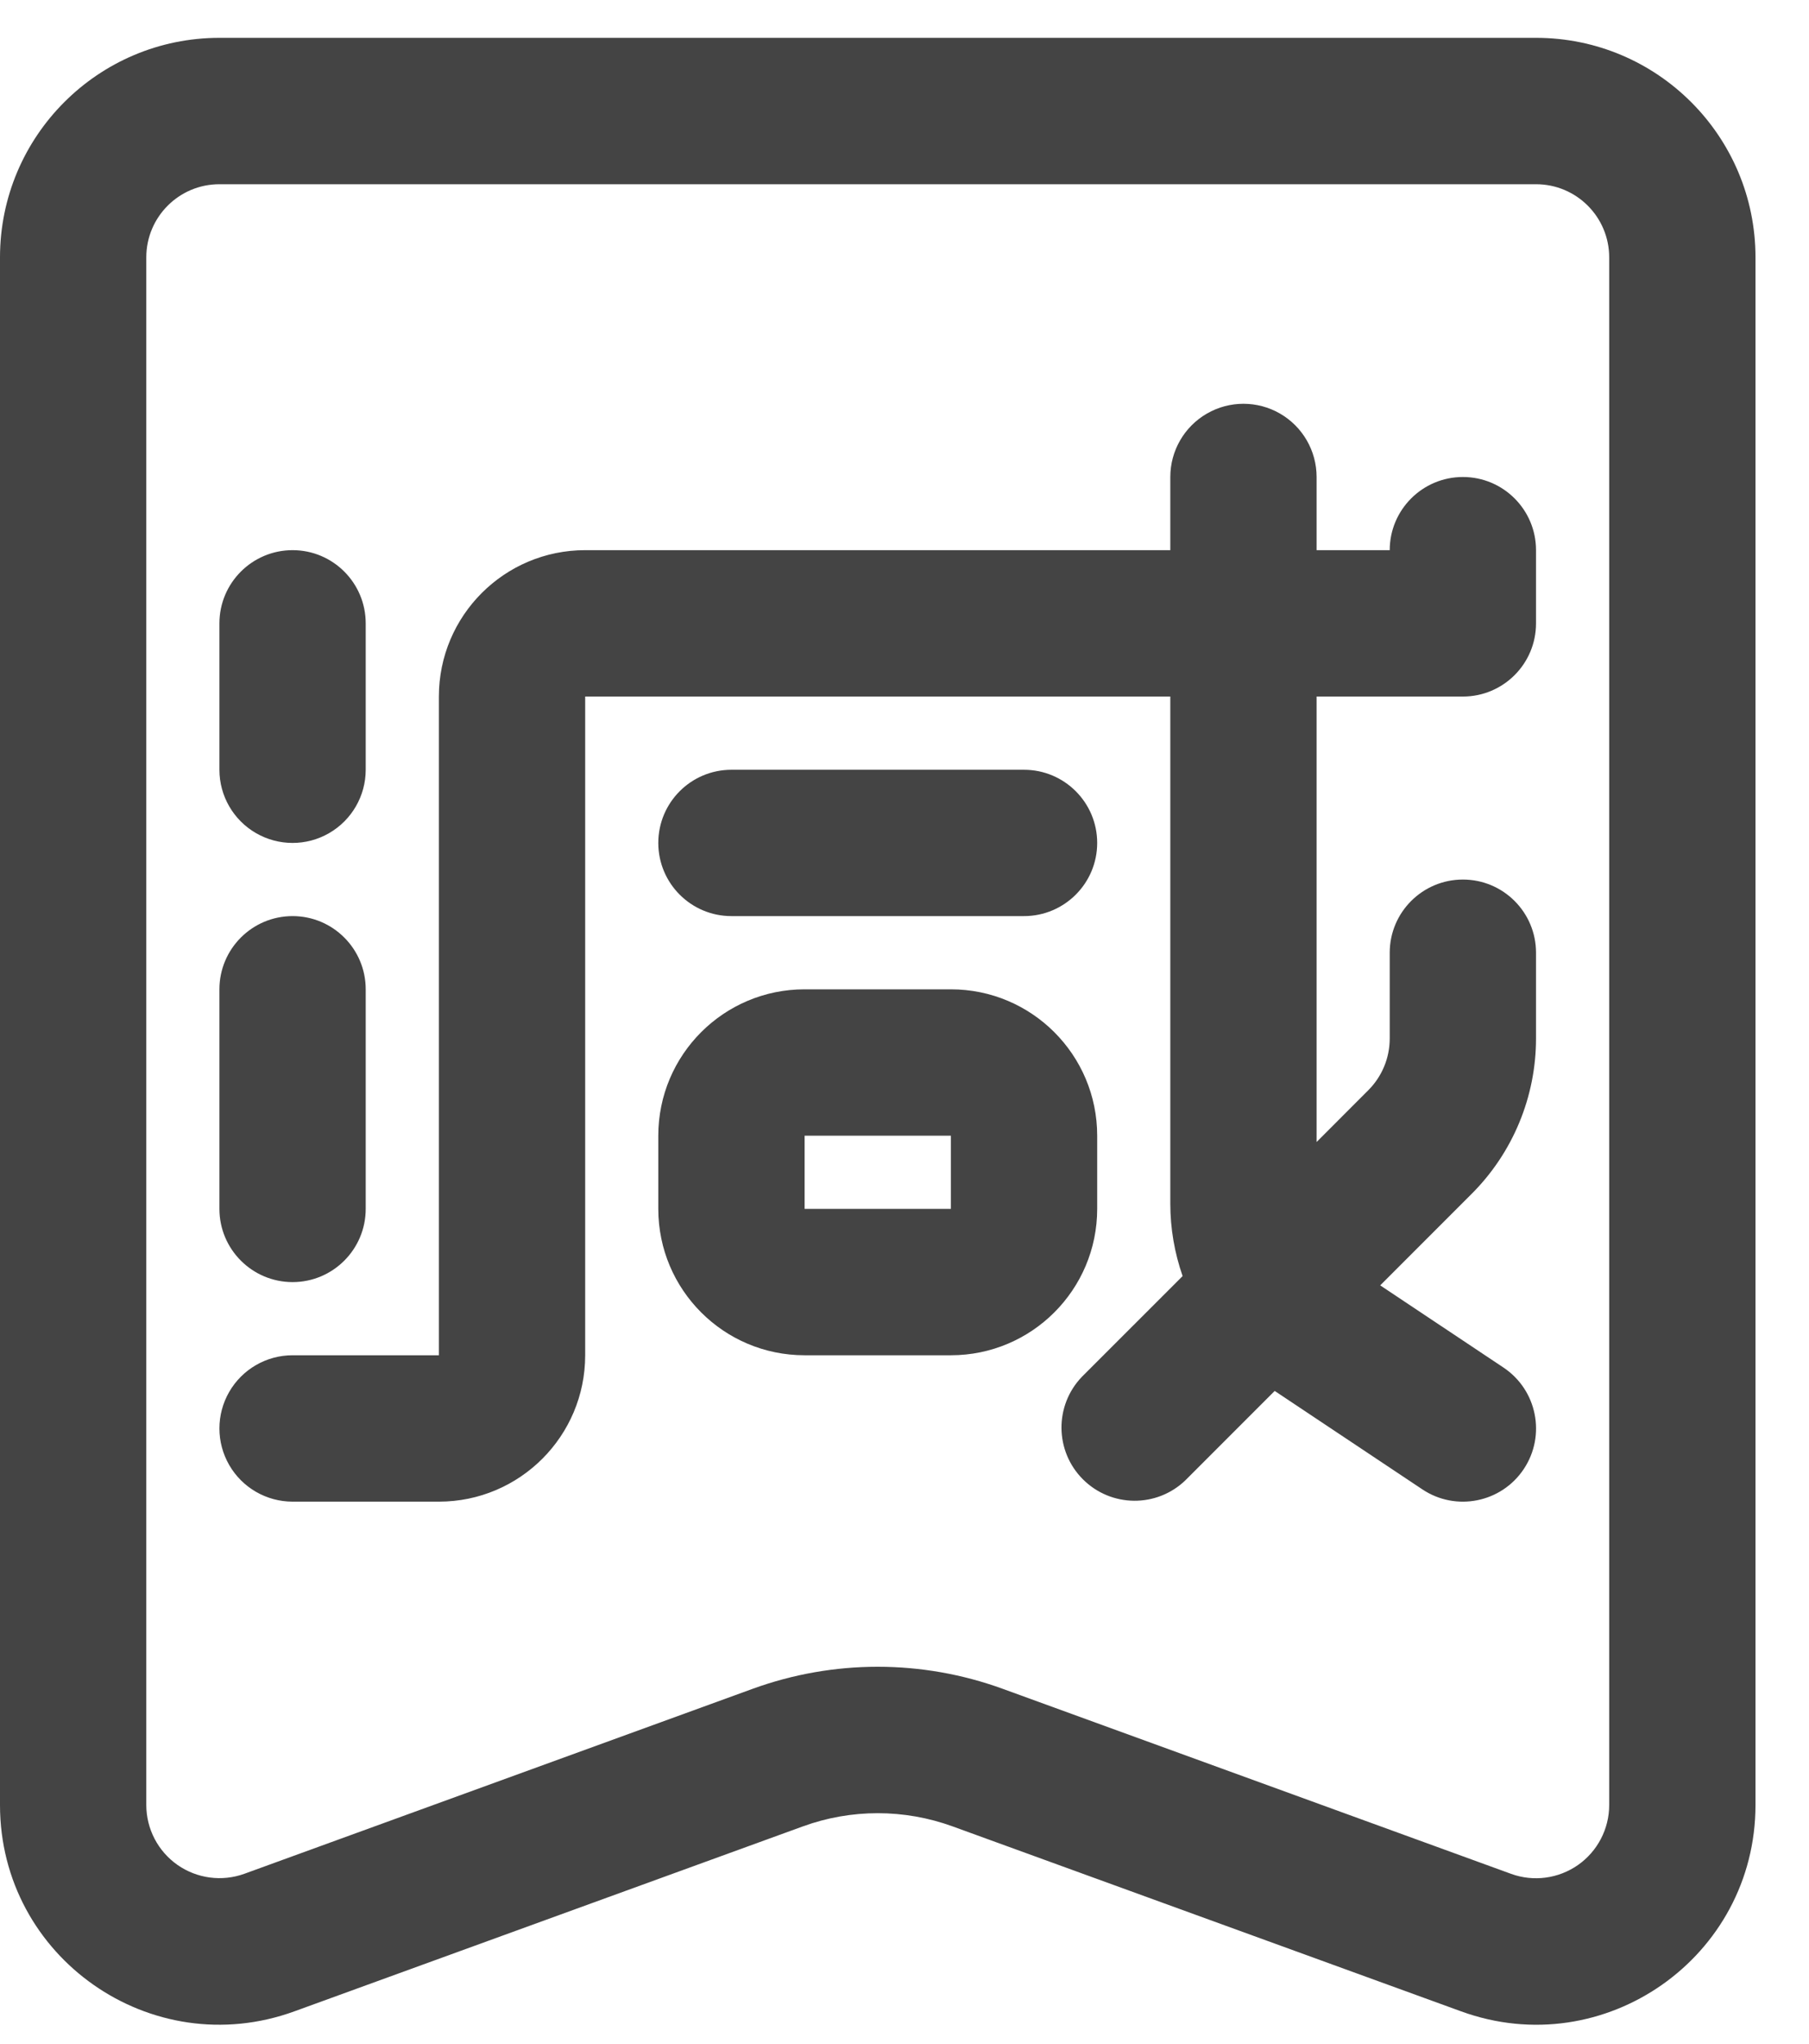 <?xml version="1.0" encoding="UTF-8"?>
<svg width="31px" height="35px" viewBox="0 0 31 35" version="1.1" xmlns="http://www.w3.org/2000/svg" xmlns:xlink="http://www.w3.org/1999/xlink">
    <title>满减</title>
    <g id="页面-1" stroke="none" stroke-width="1" fill="none" fill-rule="evenodd">
        <g id="餐饮连锁管理系统" transform="translate(-700, -3274)" fill="#444444" fill-rule="nonzero">
            <g id="满减" transform="translate(700, 3274)">
                <path d="M3.76,0.648 C1.684,0.648 0,2.332 0,4.408 L0,30.913 C0,33.522 2.593,35.337 5.045,34.446 L13.757,31.279 C14.586,30.977 15.496,30.977 16.326,31.279 L25.038,34.446 C27.489,35.338 30.083,33.522 30.083,30.911 L30.083,4.408 C30.083,2.332 28.399,0.648 26.322,0.648 L3.76,0.648 Z M2.507,4.408 C2.507,3.716 3.068,3.155 3.76,3.155 L26.322,3.155 C27.015,3.155 27.576,3.716 27.576,4.408 L27.576,30.913 C27.576,31.322 27.376,31.705 27.041,31.94 C26.706,32.174 26.278,32.231 25.894,32.091 L17.182,28.922 C15.799,28.419 14.283,28.419 12.899,28.922 L4.188,32.09 C3.804,32.229 3.376,32.172 3.041,31.938 C2.706,31.703 2.507,31.32 2.507,30.911 L2.507,4.408 Z M22.562,8.169 C22.562,7.721 22.323,7.307 21.935,7.083 C21.547,6.859 21.07,6.859 20.682,7.083 C20.294,7.307 20.055,7.721 20.055,8.169 L20.055,9.422 L10.028,9.422 C8.643,9.422 7.521,10.545 7.521,11.929 L7.521,23.21 L5.014,23.21 C4.566,23.21 4.152,23.449 3.928,23.837 C3.704,24.225 3.704,24.702 3.928,25.09 C4.152,25.478 4.566,25.717 5.014,25.717 L7.521,25.717 C8.905,25.717 10.028,24.595 10.028,23.21 L10.028,11.929 L20.055,11.929 L20.055,20.615 C20.055,21.037 20.127,21.456 20.266,21.854 L18.542,23.577 C18.067,24.069 18.074,24.851 18.557,25.334 C19.041,25.818 19.823,25.825 20.315,25.35 L21.844,23.821 L24.373,25.506 C24.949,25.891 25.728,25.735 26.112,25.159 C26.496,24.583 26.34,23.805 25.765,23.421 L23.652,22.013 L25.221,20.444 C25.926,19.739 26.322,18.782 26.322,17.785 L26.322,16.316 C26.322,15.624 25.761,15.063 25.069,15.063 C24.377,15.063 23.815,15.624 23.815,16.316 L23.815,17.785 C23.815,18.118 23.683,18.436 23.448,18.671 L22.562,19.558 L22.562,11.929 L25.069,11.929 C25.761,11.929 26.322,11.368 26.322,10.676 L26.322,9.422 C26.322,8.73 25.761,8.169 25.069,8.169 C24.377,8.169 23.815,8.73 23.815,9.422 L22.562,9.422 L22.562,8.169 Z M6.267,10.676 C6.267,9.983 5.706,9.422 5.014,9.422 C4.322,9.422 3.76,9.983 3.76,10.676 L3.76,13.183 C3.76,13.63 3.999,14.044 4.387,14.268 C4.775,14.492 5.253,14.492 5.64,14.268 C6.028,14.044 6.267,13.63 6.267,13.183 L6.267,10.676 Z M12.534,13.183 C11.842,13.183 11.281,13.744 11.281,14.436 C11.281,15.128 11.842,15.689 12.534,15.689 L17.548,15.689 C18.24,15.689 18.802,15.128 18.802,14.436 C18.802,13.744 18.24,13.183 17.548,13.183 L12.534,13.183 L12.534,13.183 Z M6.267,16.943 C6.267,16.251 5.706,15.689 5.014,15.689 C4.322,15.689 3.76,16.251 3.76,16.943 L3.76,20.703 C3.76,21.395 4.322,21.957 5.014,21.957 C5.706,21.957 6.267,21.395 6.267,20.703 L6.267,16.943 Z M13.788,16.943 C12.403,16.943 11.281,18.065 11.281,19.45 L11.281,20.703 C11.281,22.088 12.403,23.21 13.788,23.21 L16.295,23.21 C17.679,23.21 18.802,22.088 18.802,20.703 L18.802,19.45 C18.802,18.065 17.679,16.943 16.295,16.943 L13.788,16.943 L13.788,16.943 Z M13.788,19.45 L16.295,19.45 L16.295,20.703 L13.788,20.703 L13.788,19.45 L13.788,19.45 Z" id="形状"></path>
            </g>
        </g>
    </g>
</svg>